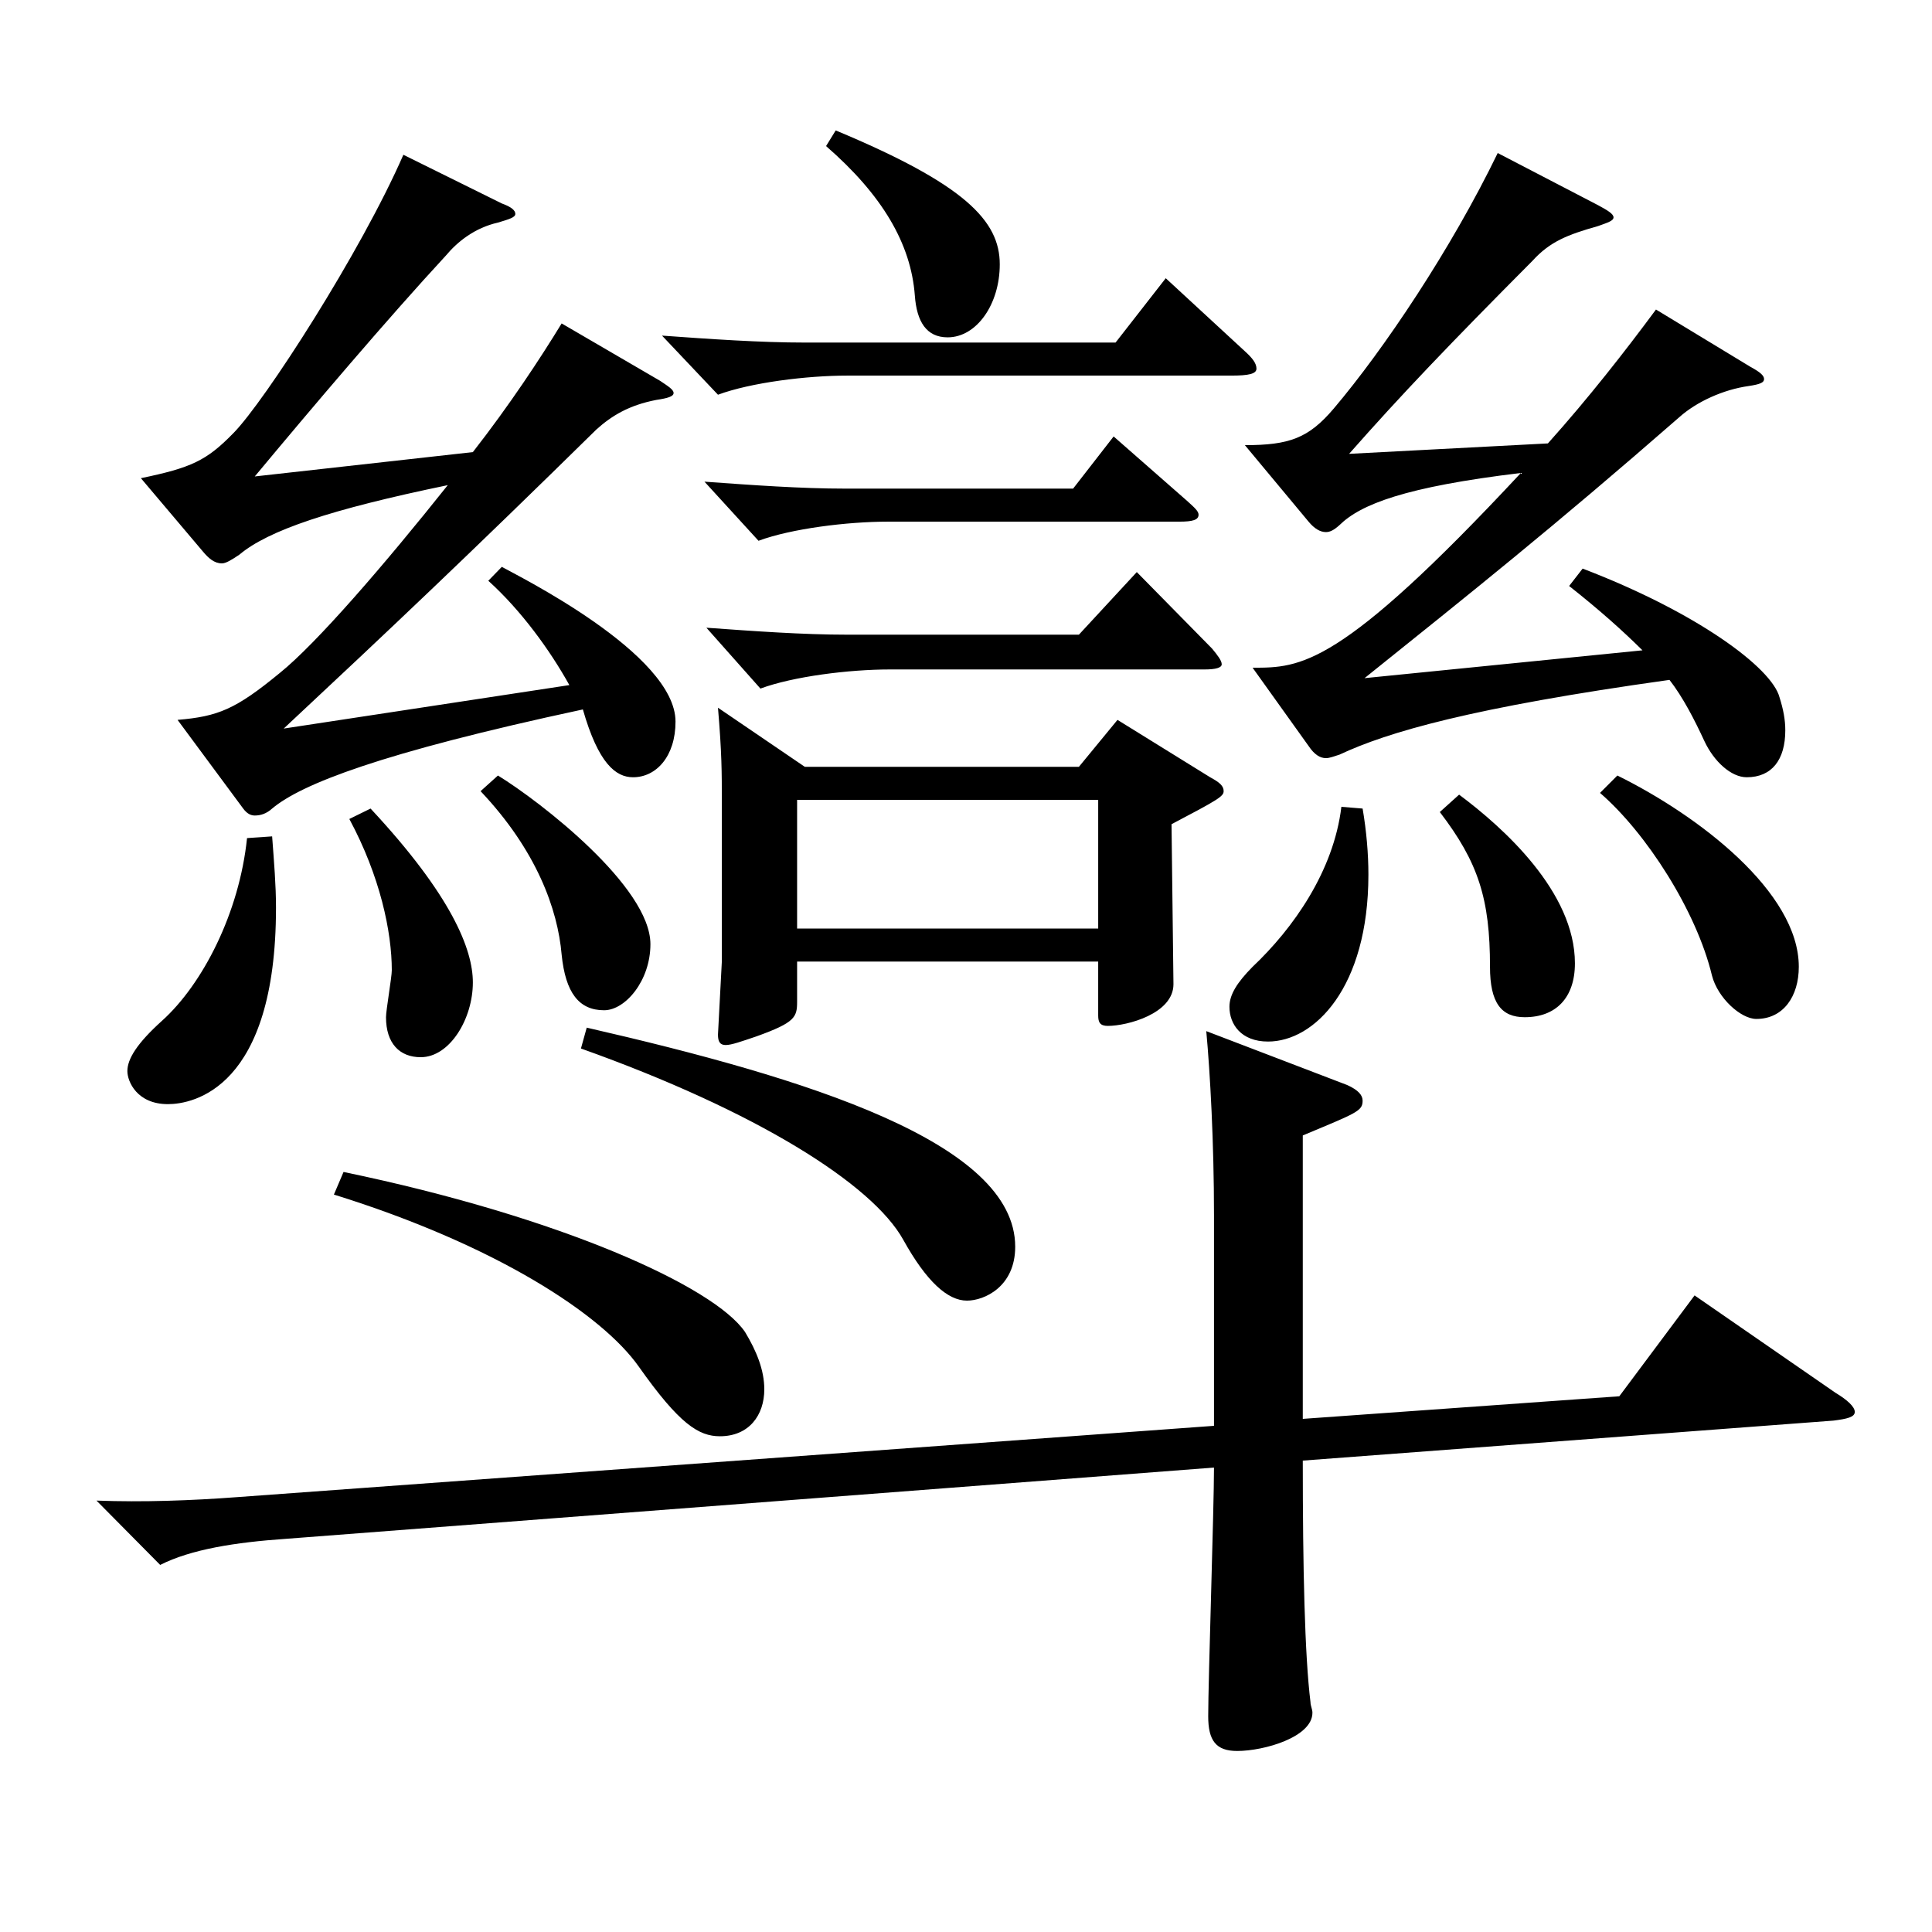 <?xml version="1.0" encoding="utf-8"?>
<!-- Generator: Adobe Illustrator 16.0.0, SVG Export Plug-In . SVG Version: 6.00 Build 0)  -->
<!DOCTYPE svg PUBLIC "-//W3C//DTD SVG 1.1//EN" "http://www.w3.org/Graphics/SVG/1.1/DTD/svg11.dtd">
<svg version="1.1" id="图层_1" xmlns="http://www.w3.org/2000/svg" xmlns:xlink="http://www.w3.org/1999/xlink" x="0px" y="0px"
	 width="1000px" height="1000px" viewBox="0 0 1000 1000" enable-background="new 0 0 1000 1000" xml:space="preserve">
<path d="M674.317,756.005c0,55.8,0.999,100.799,3.996,125.099c0,1.801,0.999,3.601,0.999,5.4c0,12.6-24.975,19.8-38.961,19.8
	c-10.989,0-14.984-5.4-14.984-18c0-18,2.996-107.999,2.996-128.699l-480.515,36.9c-25.975,1.8-48.951,5.399-64.935,13.499
	l-32.967-33.3c23.976,0.9,48.95,0,72.926-1.8l505.49-36.899V629.105c0-37.8-1.997-73.8-3.995-95.399l72.926,27.9
	c5.994,2.699,7.992,5.399,7.992,8.1c0,5.399-2.997,6.3-30.969,18v146.699l163.835-11.7l38.961-52.2l72.926,50.4
	c5.994,3.6,9.99,7.199,9.99,9.899s-3.996,3.601-10.989,4.5L674.317,756.005z M140.855,432.907c0.999,13.5,1.998,25.199,1.998,36.899
	c0,93.6-42.957,101.699-55.944,101.699c-15.983,0-20.979-11.7-20.979-17.1c0-6.3,4.995-14.4,17.982-26.1
	c20.979-18.9,39.959-55.8,43.955-94.5L140.855,432.907z M294.7,354.607c-9.99-18-24.975-38.699-41.958-54l6.993-7.199
	c7.992,4.5,89.909,44.999,89.909,80.099c0,18-9.989,28.8-21.978,28.8c-8.991,0-17.982-7.199-25.974-35.1
	c-104.895,22.5-145.854,38.7-160.838,51.3c-2.997,2.7-5.994,3.601-8.991,3.601c-1.998,0-3.996-0.9-5.994-3.601l-33.966-45.899
	c20.979-1.8,29.97-5.4,52.947-24.3c18.98-15.3,53.945-55.8,86.912-97.199c-60.938,12.6-92.906,23.399-107.892,36
	c-3.996,2.699-6.993,4.499-8.99,4.499c-3.996,0-6.993-2.699-9.99-6.3l-31.968-37.8c25.974-5.399,33.966-9,47.951-23.399
	c15.984-16.2,65.934-93.6,87.912-143.999l50.948,25.2c4.995,1.8,6.993,3.6,6.993,5.399s-2.997,2.7-8.991,4.5
	c-11.988,2.7-20.979,9.9-26.973,17.1c-29.97,32.4-68.931,78.3-98.9,114.3l112.886-12.601c18.981-24.3,34.965-48.6,45.954-66.599
	l50.948,29.699c3.996,2.7,6.993,4.5,6.993,6.3s-2.997,2.7-8.99,3.601c-13.986,2.699-22.978,8.1-30.97,15.3
	c-65.933,64.8-107.891,104.399-161.836,154.799L294.7,354.607z M177.818,606.605c112.886,23.4,191.807,59.399,207.79,82.8
	c5.994,9.899,9.99,19.8,9.99,29.699c0,13.5-7.992,24.301-22.978,24.301c-10.988,0-20.979-6.301-41.957-36
	c-18.981-27-73.926-63-157.841-89.1L177.818,606.605z M191.804,418.507c41.958,45,52.946,72.899,52.946,90
	c0,18.899-11.987,38.699-26.973,38.699c-10.988,0-17.981-7.2-17.981-20.7c0-3.6,2.997-20.699,2.997-24.3
	c0-19.8-5.994-48.6-21.979-78.299L191.804,418.507z M257.737,401.407c21.978,13.5,78.921,57.6,78.921,87.299
	c0,18.9-12.987,34.2-23.977,34.2c-12.986,0-19.979-9-21.978-28.8c-1.998-23.399-12.987-54-41.958-84.6L257.737,401.407z
	 M303.691,531.906c113.885,26.1,221.776,59.399,221.776,113.399c0,20.699-15.984,27.899-24.976,27.899
	c-9.989,0-20.979-9.899-32.966-31.5c-15.984-28.8-75.924-66.6-166.832-98.999L303.691,531.906z M644.348,181.809
	c3.996,3.6,5.994,6.3,5.994,9s-3.996,3.6-12.987,3.6h-198.8c-20.979,0-49.949,3.601-66.932,9.9l-28.972-30.6
	c24.976,1.8,50.949,3.6,73.926,3.6h160.838l25.974-33.3L644.348,181.809z M614.378,259.208c3.996,3.6,5.994,5.4,5.994,7.2
	c0,2.7-2.997,3.6-9.99,3.6H459.534c-20.979,0-49.95,3.601-66.933,9.9l-27.972-30.6c24.975,1.8,49.949,3.6,72.926,3.6h117.882
	l20.979-27L614.378,259.208z M627.364,335.708c2.997,3.6,4.995,6.3,4.995,8.1s-2.997,2.7-8.99,2.7H460.533
	c-20.979,0-49.95,3.6-66.933,9.899l-27.972-31.5c24.975,1.801,49.949,3.601,72.926,3.601h119.88l29.97-32.4L627.364,335.708z
	 M416.577,396.907h141.857l19.979-24.3l47.952,29.699c4.994,2.7,6.992,4.5,6.992,7.2s-2.997,4.5-26.973,17.101l0.999,82.799
	c0,15.3-23.976,21.6-33.966,21.6c-3.996,0-4.995-1.8-4.995-5.399v-27.9H412.581v20.7c0,8.1-0.999,10.8-20.979,18
	c-7.992,2.7-12.987,4.5-15.984,4.5s-3.995-1.8-3.995-5.4l1.997-37.8v-83.699c0-13.5,0-24.3-1.997-47.699L416.577,396.907z
	 M568.424,480.606v-66.6H412.581v66.6H568.424z M432.562,67.51c66.933,27.899,84.914,46.8,84.914,69.299
	c0,20.7-11.988,37.8-26.973,37.8c-10.989,0-15.984-8.1-16.983-21.6c-1.998-27-16.982-52.199-45.953-77.399L432.562,67.51z
	 M705.286,418.507c1.998,11.7,2.997,23.4,2.997,34.2c0,58.499-27.972,86.399-51.947,86.399c-13.986,0-19.98-9-19.98-18
	c0-6.3,3.996-12.6,11.988-20.7c20.979-19.8,41.958-49.499,45.953-82.799L705.286,418.507z M850.141,336.607
	c-9.99-9.899-21.979-20.699-37.962-33.3l6.992-9c58.941,22.5,97.901,51.3,101.897,66.6c1.998,6.3,2.997,11.7,2.997,17.1
	c0,15.301-6.993,24.3-19.979,24.3c-7.992,0-16.983-8.1-21.978-18.899c-4.995-10.8-10.989-22.5-17.982-31.5
	c-102.896,14.4-145.853,27-170.828,38.7c-2.996,0.899-4.994,1.8-6.992,1.8c-2.997,0-5.994-1.8-8.991-6.3l-28.971-40.5
	c24.975,0,44.954,0,138.859-100.799c-59.939,7.199-82.916,16.199-93.905,26.999c-2.996,2.7-4.994,3.601-6.992,3.601
	c-2.997,0-5.994-1.8-8.991-5.4l-32.967-39.6c22.977,0,32.967-3.6,45.954-18.899c25.974-30.601,60.938-82.8,84.914-132.3l51.947,27
	c4.995,2.7,7.992,4.5,7.992,6.3c0,1.801-2.997,2.7-7.992,4.5c-15.983,4.5-24.975,8.101-33.966,18
	c-42.956,43.2-67.932,69.3-94.904,99.899l102.896-5.399c20.979-23.4,39.96-47.7,55.943-69.3l48.951,29.699
	c4.995,2.7,6.993,4.5,6.993,6.301c0,1.8-1.998,2.699-7.992,3.6c-12.987,1.8-26.973,8.1-35.964,16.2
	c-64.935,56.699-107.892,90.899-162.836,134.999L850.141,336.607z M755.235,411.307c22.978,17.101,59.94,50.4,59.94,87.3
	c0,18-9.99,27.899-25.975,27.899c-11.987,0-17.981-7.199-17.981-26.1c0-35.1-5.994-53.999-25.974-80.1L755.235,411.307z
	 M837.153,401.407c41.958,20.7,93.905,60.3,93.905,98.999c0,15.3-7.992,27-21.978,27c-7.992,0-19.98-10.8-22.978-22.5
	c-7.991-33.3-33.966-73.8-57.941-94.499L837.153,401.407z"/>
</svg>
